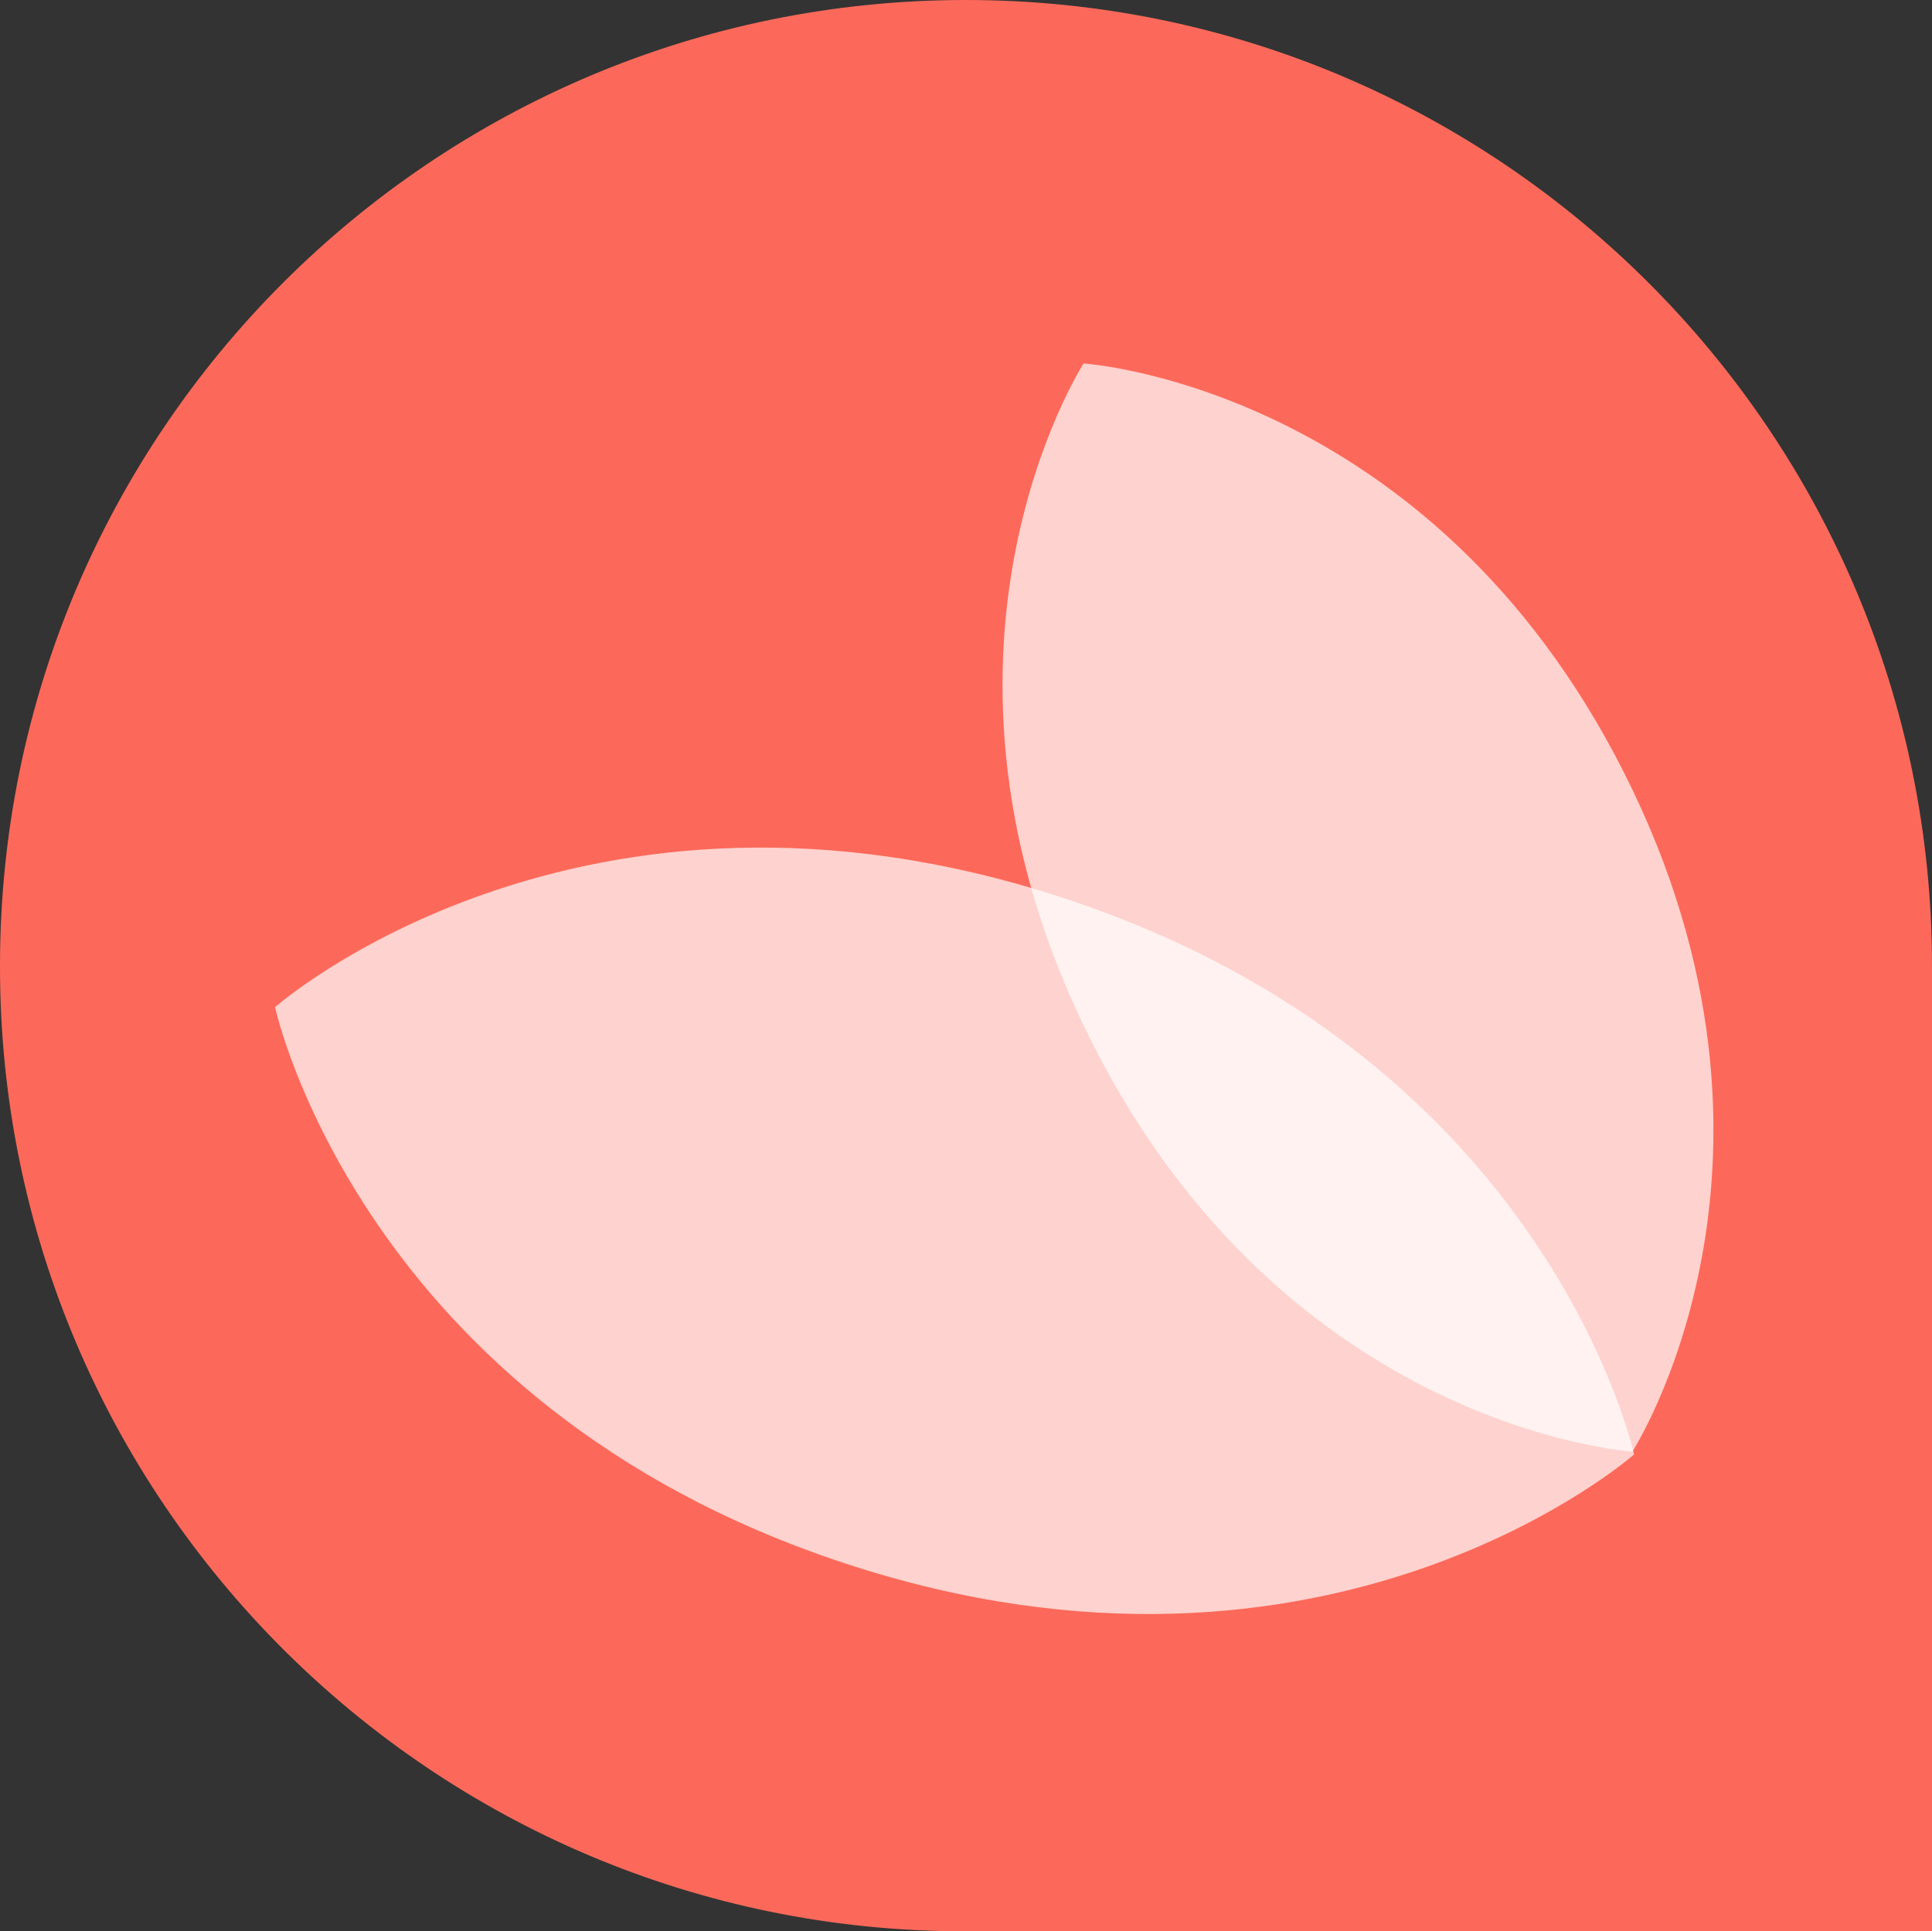 <svg xmlns="http://www.w3.org/2000/svg" id="Calque_2" viewBox="0 0 408.1 408"><rect x="0" y="0" width="408.1" height="408" fill="#333333" stroke="none"/><g id="Calque_1-2"><path d="M204,0h0c112.7,0,204.1,91.5,204.1,204.1v203.9h-204.4C91.3,408,0,316.7,0,204.3v-.5C.1,91.3,91.4,0,204,0h0Z" fill="#fc695a"></path><path d="M345.17,307.26s-18.03-83.81-120.41-117.51h0c-102.38-33.7-166.66,23.02-166.66,23.02h0s18.03,83.81,120.41,117.51h0c102.38,33.7,166.66-23.02,166.66-23.02h0Z" fill="#fff" opacity=".7"></path><path d="M344.81,306.66s39.64-61.33-1.7-143.31h0c-41.34-81.98-114.22-86.56-114.22-86.56h0s-39.64,61.33,1.7,143.31h0c41.34,81.98,114.22,86.56,114.22,86.56h0Z" fill="#fff" opacity=".7"></path></g></svg>